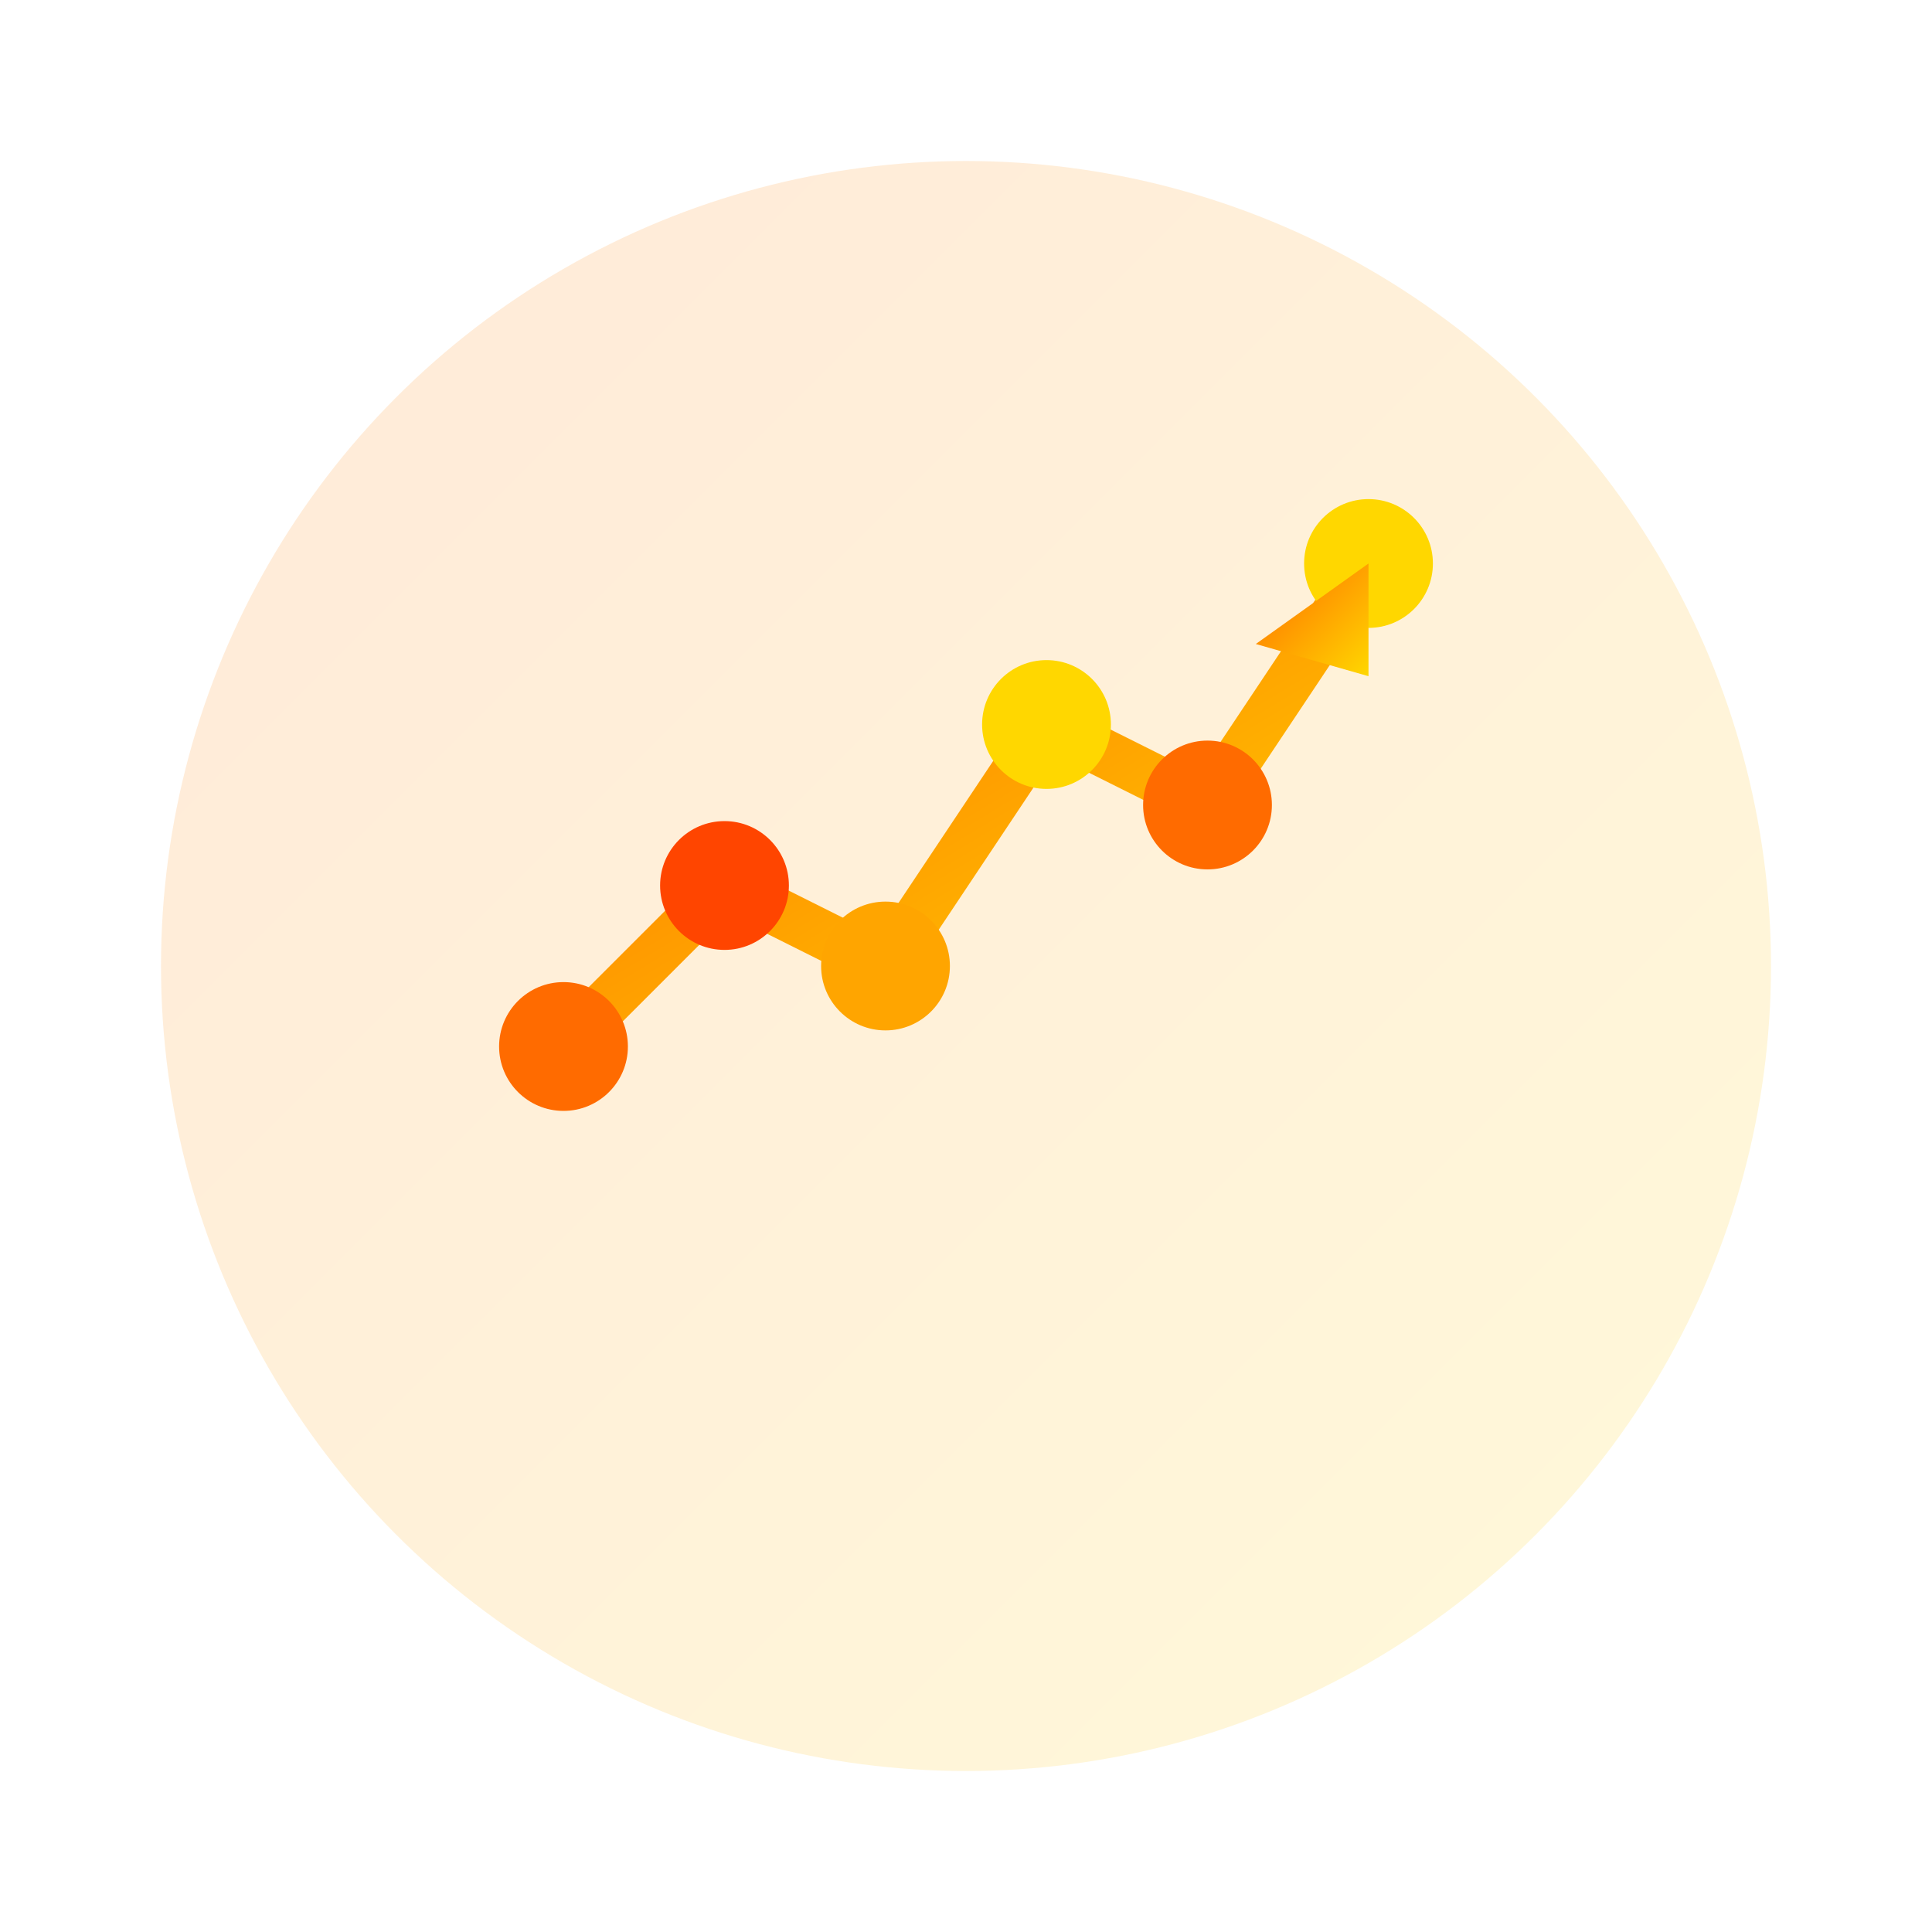 <svg width="120" height="120" viewBox="0 0 120 120" fill="none" xmlns="http://www.w3.org/2000/svg">
  <defs>
    <linearGradient id="consultGrad" x1="0%" y1="0%" x2="100%" y2="100%">
      <stop offset="0%" style="stop-color:#FF6B00;stop-opacity:1" />
      <stop offset="100%" style="stop-color:#FFD700;stop-opacity:1" />
    </linearGradient>
  </defs>
  
  <circle cx="60" cy="60" r="50" fill="url(#consultGrad)" opacity="0.15"/>
  
  <!-- Chart/Graph -->
  <line x1="30" y1="75" x2="90" y2="75" stroke="url(#consultGrad)" stroke-width="3" stroke-linecap="round"/>
  <line x1="30" y1="75" x2="30" y2="35" stroke="url(#consultGrad)" stroke-width="3" stroke-linecap="round"/>
  
  <!-- Rising Line Graph -->
  <polyline points="35,65 45,55 55,60 65,45 75,50 85,35" 
            stroke="url(#consultGrad)" stroke-width="3" fill="none" stroke-linecap="round" stroke-linejoin="round"/>
  
  <!-- Data Points -->
  <circle cx="35" cy="65" r="4" fill="#FF6B00"/>
  <circle cx="45" cy="55" r="4" fill="#FF4500"/>
  <circle cx="55" cy="60" r="4" fill="#FFA500"/>
  <circle cx="65" cy="45" r="4" fill="#FFD700"/>
  <circle cx="75" cy="50" r="4" fill="#FF6B00"/>
  <circle cx="85" cy="35" r="4" fill="#FFD700"/>
  
  <!-- Trend Arrow -->
  <path d="M 78 40 L 85 35 L 85 42" fill="url(#consultGrad)"/>
</svg>
